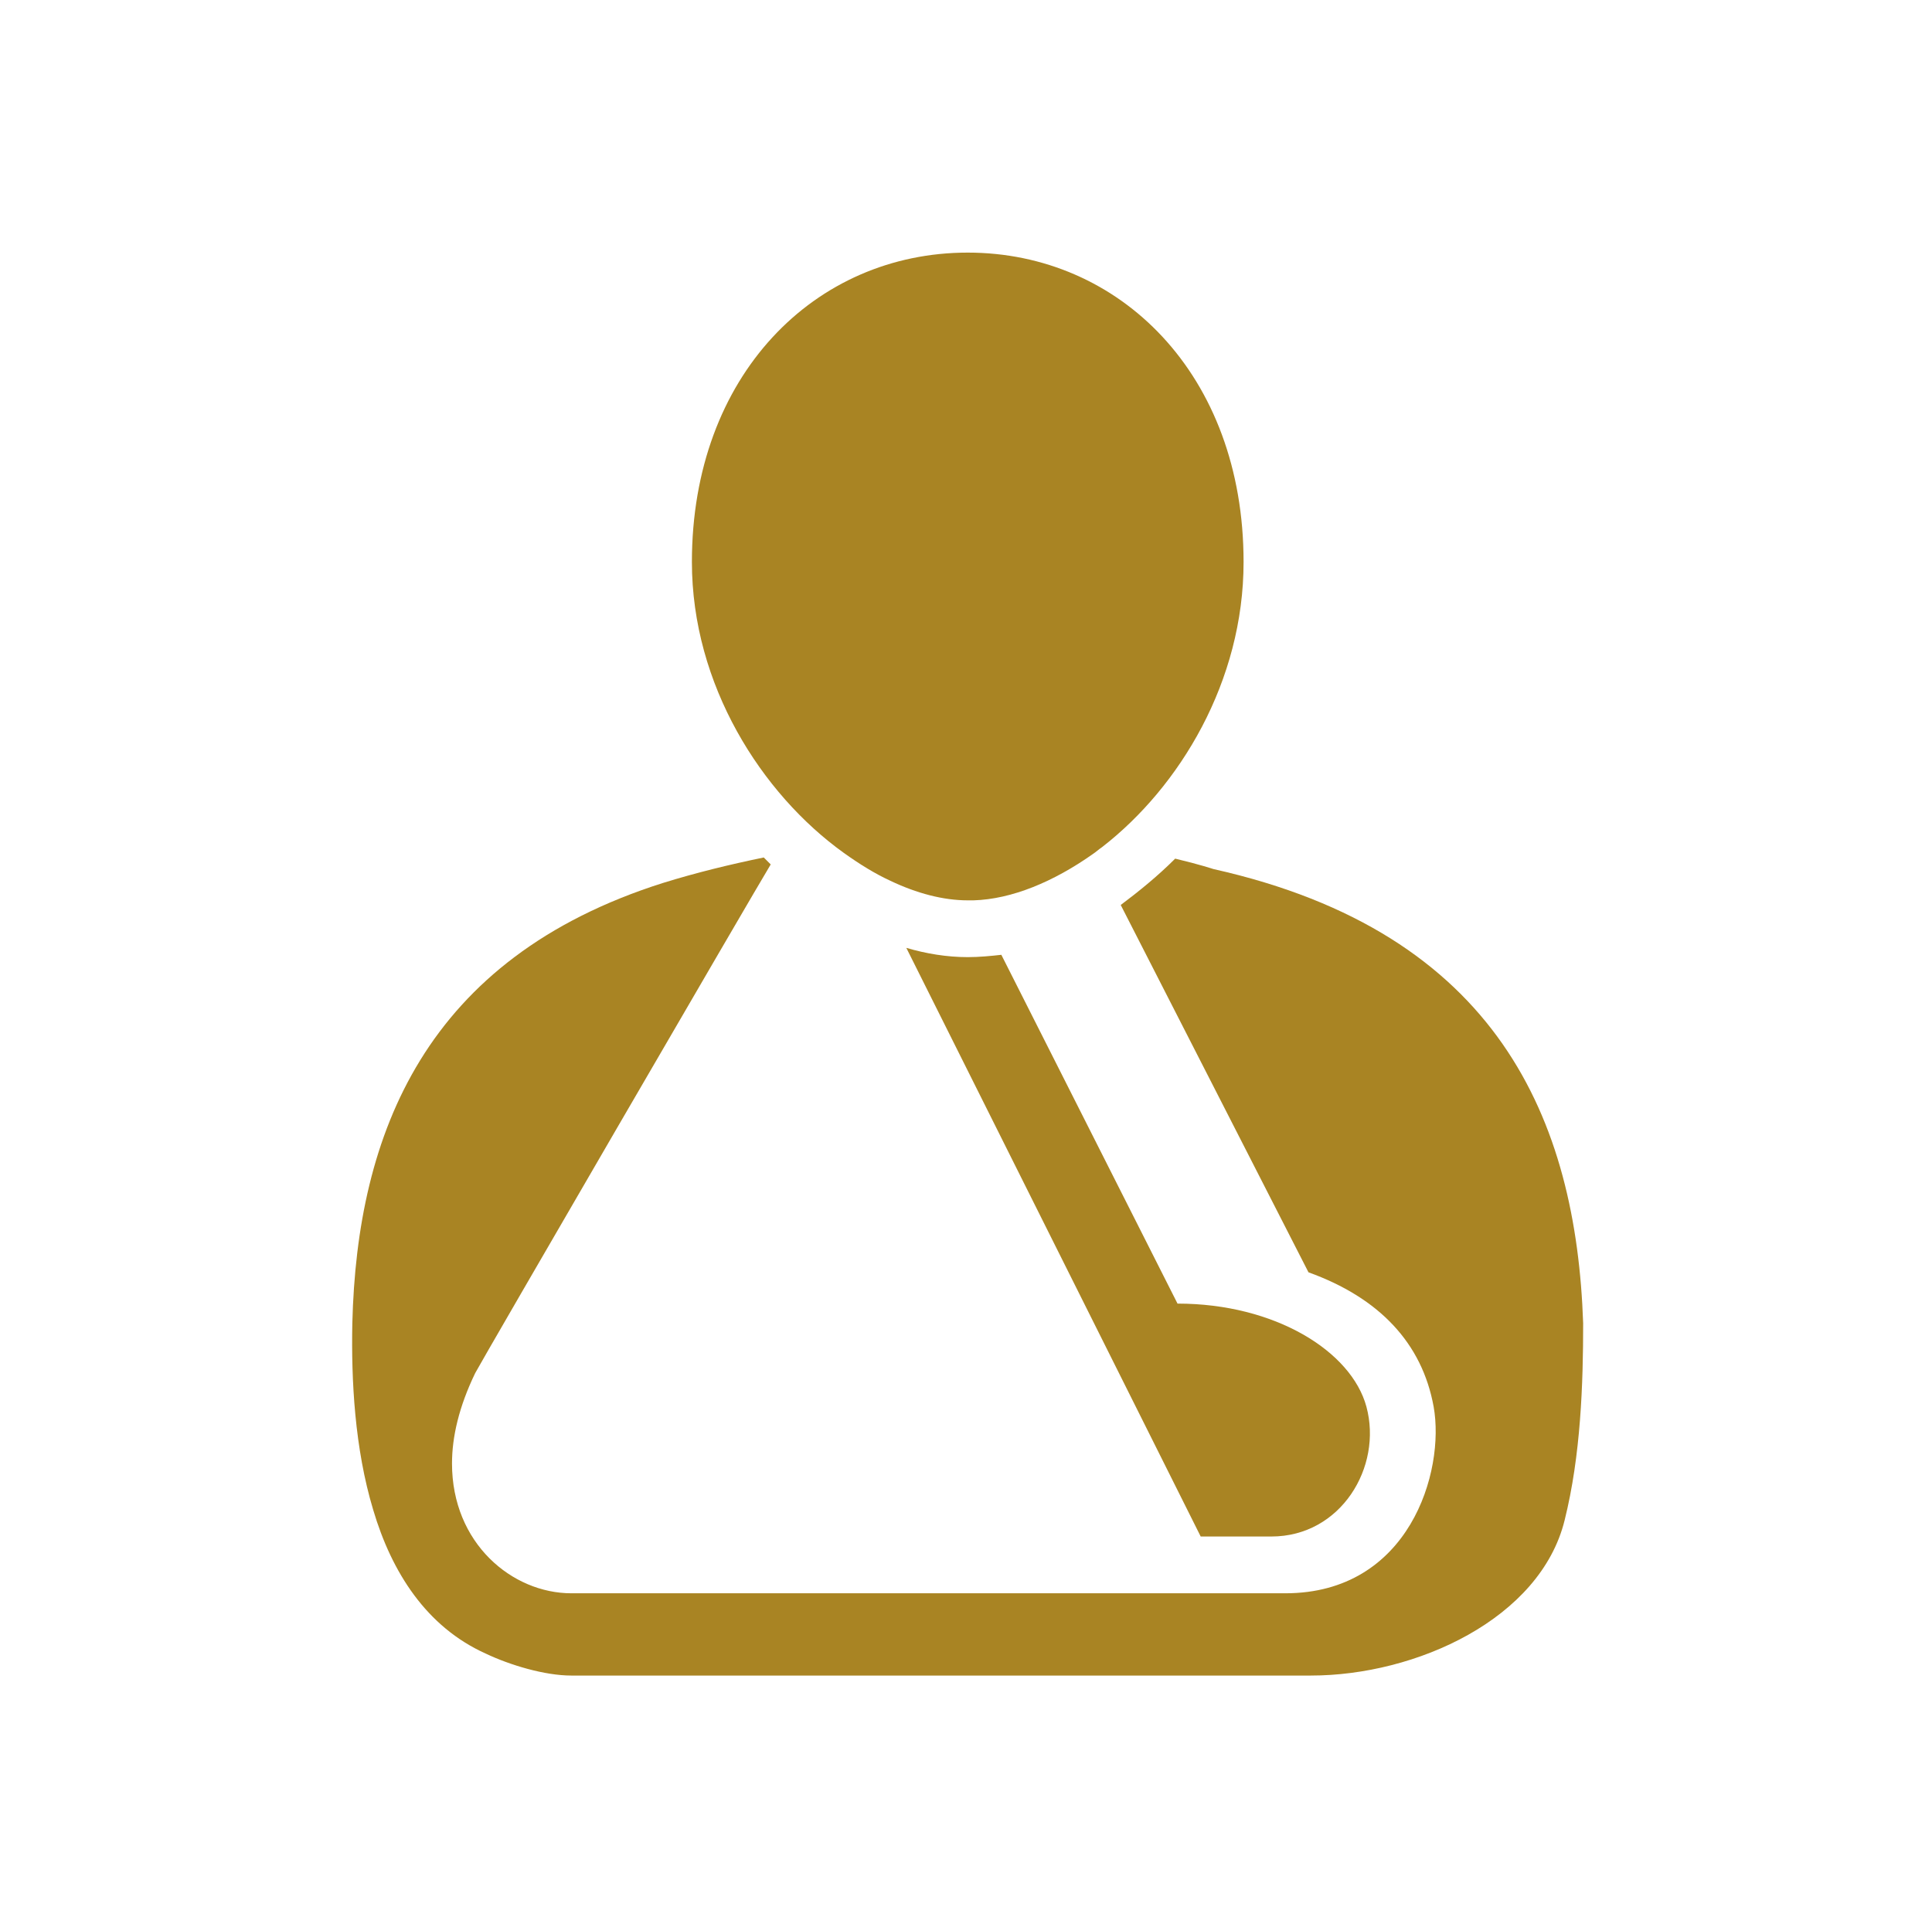 <?xml version="1.0" encoding="utf-8"?>
<!-- Generator: Adobe Illustrator 22.1.0, SVG Export Plug-In . SVG Version: 6.00 Build 0)  -->
<svg version="1.1" xmlns="http://www.w3.org/2000/svg" xmlns:xlink="http://www.w3.org/1999/xlink" x="0px" y="0px"
	 viewBox="0 0 166.7 166.3" style="enable-background:new 0 0 166.7 166.3;" xml:space="preserve">
<style type="text/css">
	.st0{fill:#A98423;}
</style>
<g id="Capa_1">
	<g>
		<path class="st0" d="M104.7,75c0,0-1.2-0.4-3.3-0.9c-1.5,1.5-3.1,2.8-4.7,4l16.2,31.7c6.1,2.2,9.8,6.1,10.8,11.6
			c1,5.6-2.1,16.1-12.8,16.1c-7.8,0-61.6,0-61.6,0c-5.1,0-10.3-4.3-10.3-11.2c0-2.3,0.6-4.9,2-7.8c0.4-0.8,24.1-41.6,25.5-43.9
			c-0.2-0.2-0.4-0.4-0.6-0.6c-2.9,0.6-5.8,1.3-8.7,2.2c-20.5,6.5-26.4,21.6-26.8,38c-0.1,4.9,0.2,10.8,1.8,16.1
			c1.6,5.4,4.6,10.1,9.7,12.4c2.1,1,5.1,1.9,7.4,1.9c0,0,63.8,0,63.8,0c9.1,0,19.8-4.9,21.9-13.4c1.4-5.6,1.6-11.8,1.6-17
			C136,96.7,129.3,80.5,104.7,75z"/>
		<path class="st0" d="M72.8,73.6C72.8,73.6,72.8,73.6,72.8,73.6c1.4,1,2.7,1.8,4,2.4c2.3,1.1,4.6,1.7,6.7,1.7c0.2,0,0.3,0,0.5,0
			c3.3-0.1,6.9-1.6,10.3-4c0.3-0.2,0.5-0.4,0.8-0.6c6.7-5.2,12.2-14.3,12.2-24.6c0-16.2-10.7-26.7-23.8-26.7
			c-13.2,0-23.8,10.6-23.8,26.7C59.7,59.1,65.7,68.5,72.8,73.6z"/>
		<path class="st0" d="M83.5,82.6c-1.8,0-3.6-0.3-5.3-0.8l16.1,32.2l9.3,18.6c0,0,2.8,0,6.1,0c6,0,9.6-6,8.2-11.2
			c-1.3-4.8-7.9-8.9-16.3-8.9h0L86.4,82.4C85.5,82.5,84.5,82.6,83.5,82.6z"/>
	</g>
</g>
<g id="Capa_2">
</g>
</svg>
